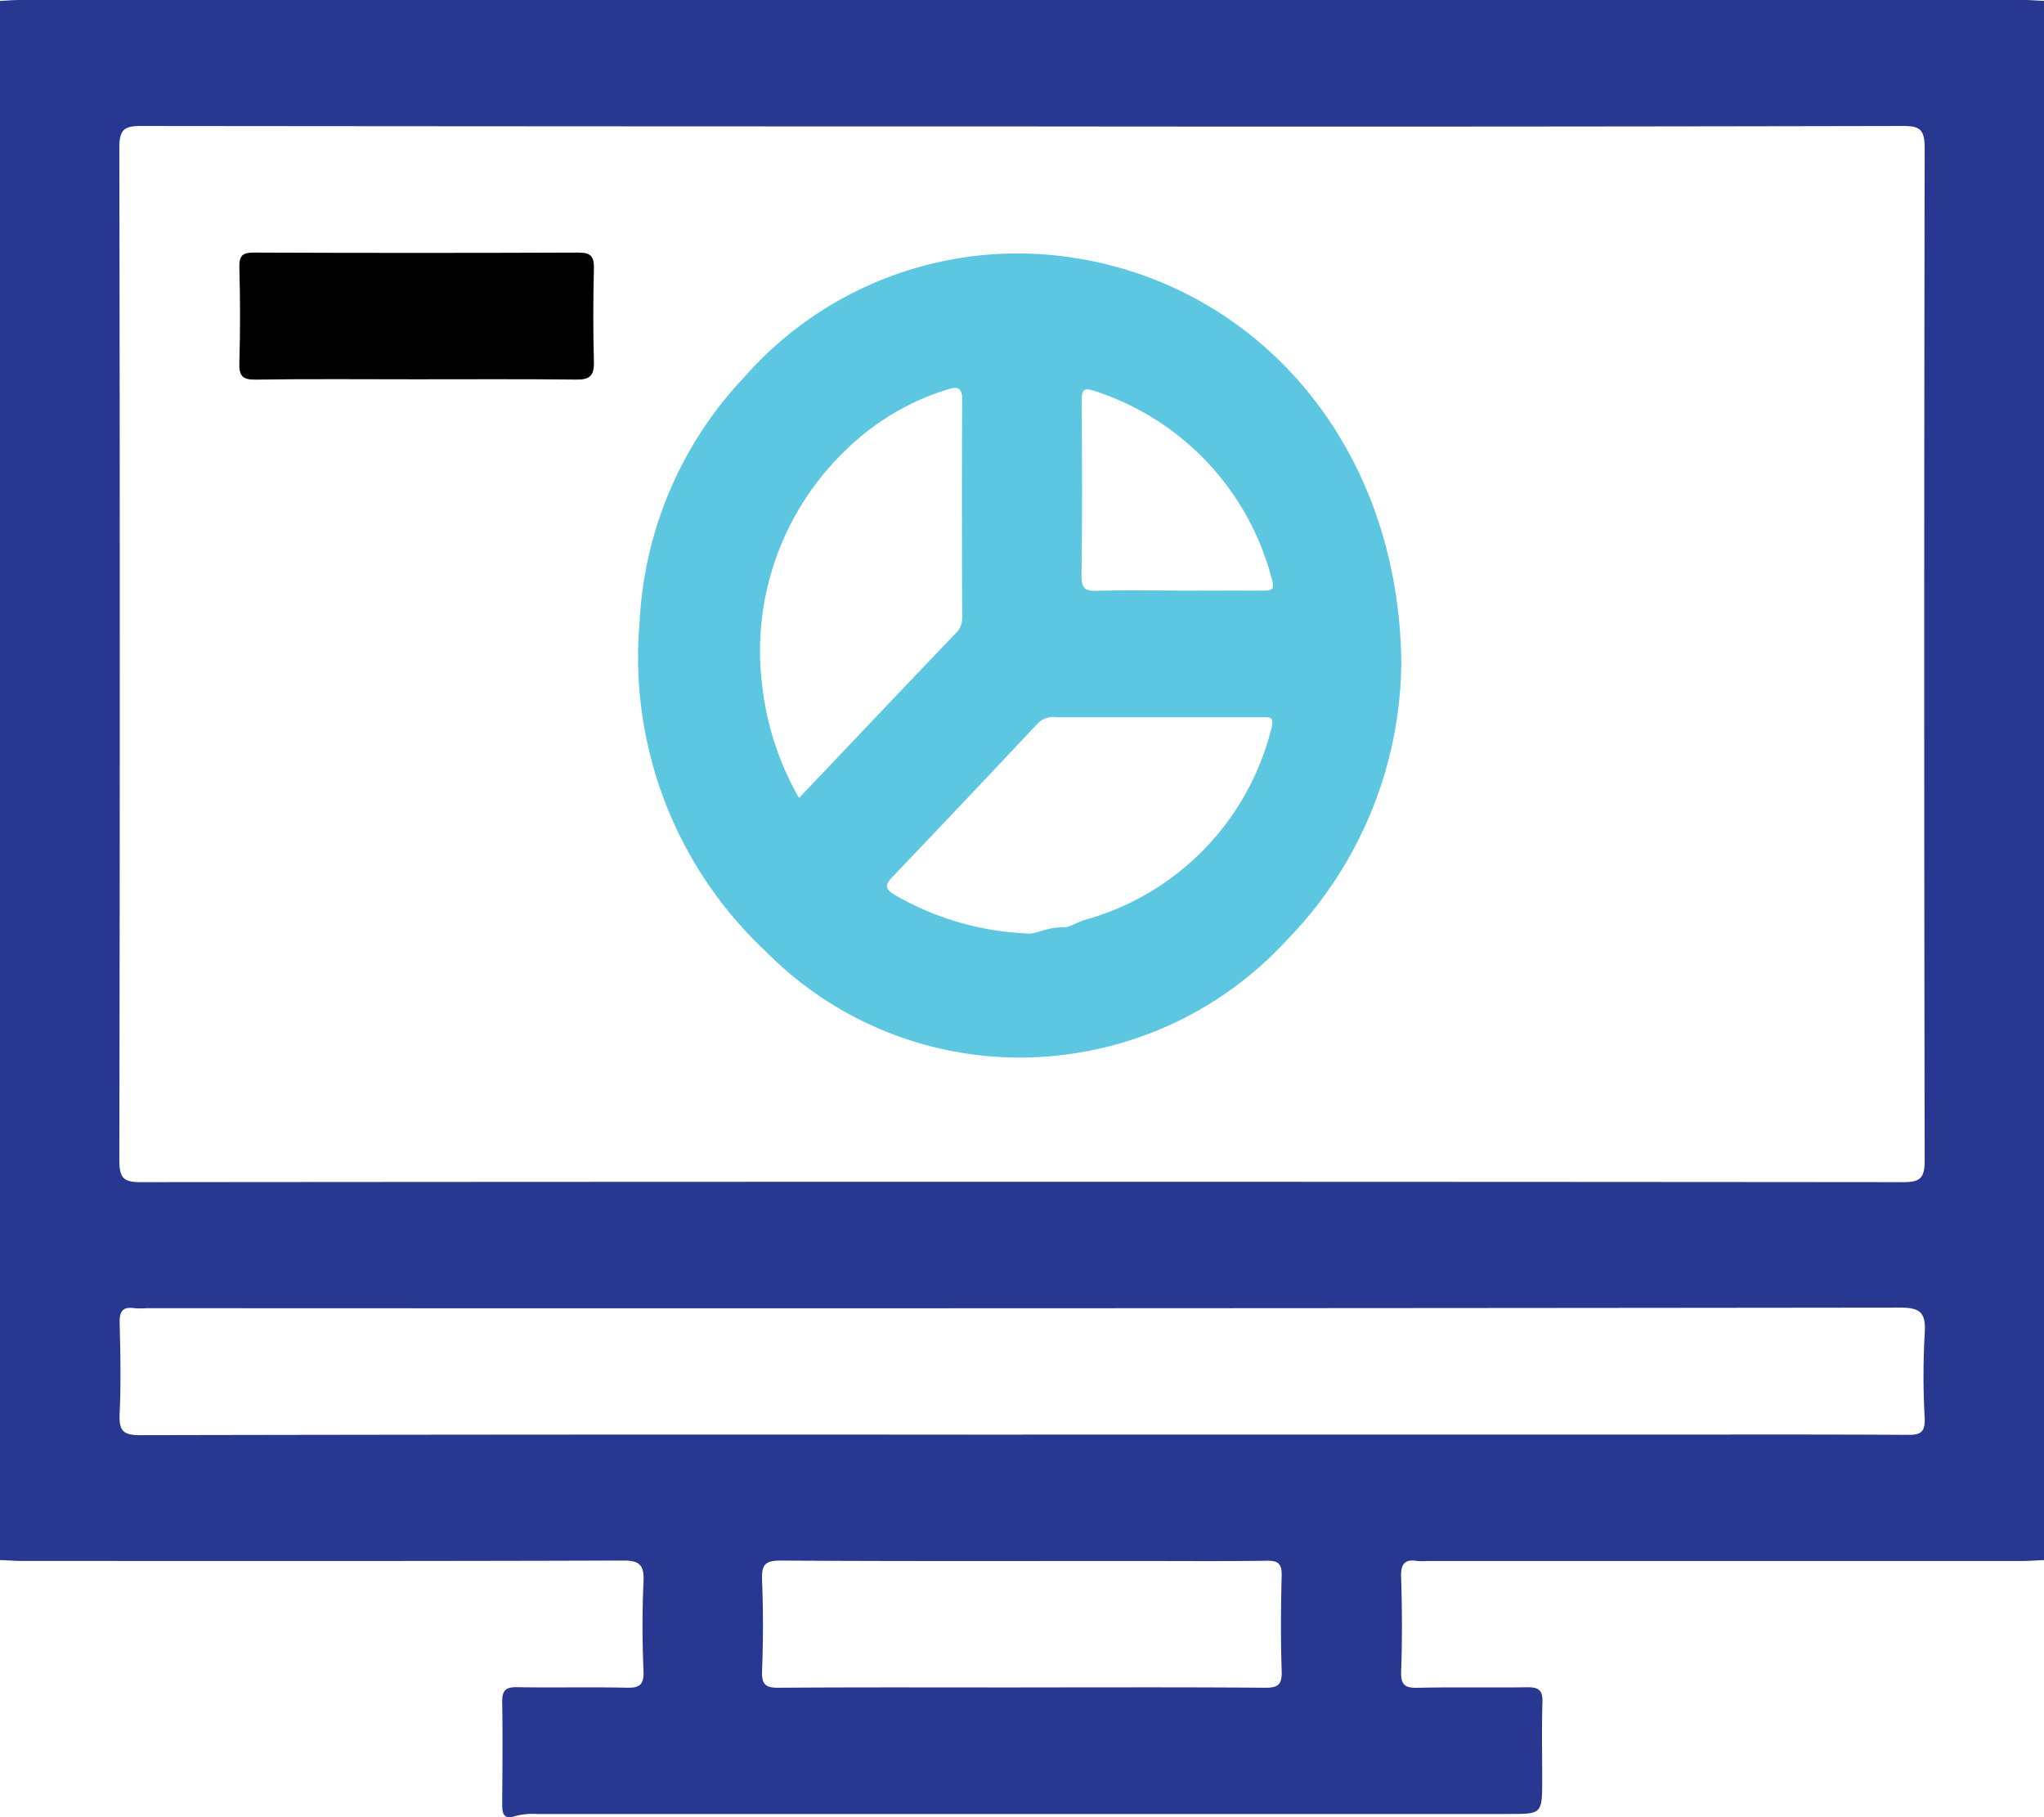 <svg xmlns="http://www.w3.org/2000/svg" width="50.399" height="44.799" viewBox="0 0 50.399 44.799">
  <g id="Group_4201" data-name="Group 4201" transform="translate(-313.224 -3914.758)">
    <path id="Path_68" data-name="Path 68" d="M0,38.461V.023C.163.015.326,0,.489,0H49.909c.163,0,.326.015.49.022V38.461c-.18.007-.36.022-.539.022H35.194a1.465,1.465,0,0,1-.246,0c-.327-.056-.416.088-.4.426.024.761.028,1.524,0,2.285-.014.359.108.422.413.415.9-.02,1.8,0,2.706-.013.274,0,.375.072.365.375-.02.623-.006,1.246-.006,1.87,0,.879,0,.879-.815.879q-11.983,0-23.967,0a1.724,1.724,0,0,0-.531.049c-.3.1-.332-.057-.33-.307.005-.831.014-1.662,0-2.493-.007-.3.091-.38.365-.375.9.016,1.8-.007,2.706.013.3.007.428-.056.413-.415-.03-.726-.035-1.455,0-2.181.021-.429-.092-.541-.505-.539-4.938.017-9.875.011-14.813.01-.18,0-.36-.014-.539-.022M25.223,3.117q-10.875,0-21.75-.011c-.427,0-.532.1-.531.556q.023,12.464,0,24.928c0,.464.111.554.534.554q21.725-.019,43.45,0c.427,0,.532-.1.531-.556q-.023-12.464,0-24.928c0-.463-.111-.555-.533-.554q-10.85.023-21.7.011m-.028,32.25H40.743c2.1,0,4.2-.006,6.3.007.3,0,.43-.053.414-.414a18.777,18.777,0,0,1,0-2.076c.035-.518-.1-.648-.6-.647q-21.624.025-43.249.014a2.048,2.048,0,0,1-.295,0c-.273-.04-.371.061-.363.366.02.744.034,1.49,0,2.232-.022.436.1.532.5.532q10.874-.022,21.747-.011M25.154,41.6c2.016,0,4.032-.008,6.048.008.321,0,.414-.086.4-.425-.025-.778-.02-1.557,0-2.335.007-.3-.088-.375-.361-.371-1.082.015-2.163.006-3.245.006-2.918,0-5.835.008-8.753-.01-.376,0-.469.1-.453.488.03.743.029,1.488,0,2.231-.014.357.106.418.412.416,1.983-.014,3.967-.007,5.95-.007" transform="translate(313.224 3914.758)" fill="#283891"/>
    <path id="Path_69" data-name="Path 69" d="M138.777,54.991a9.9,9.9,0,0,1-2.818,6.928,8.927,8.927,0,0,1-5.364,2.815,8.8,8.8,0,0,1-7.5-2.542,9.924,9.924,0,0,1-3.1-8.086,9.453,9.453,0,0,1,2.583-6.062,8.97,8.97,0,0,1,7.215-3.035c4.9.276,8.873,4.255,8.983,9.981m-9.243,6.769c.195.047.527-.167.889-.147.175.01.353-.129.535-.182a6.529,6.529,0,0,0,4.59-4.623c.137-.43-.021-.378-.276-.377q-2.506,0-5.011,0a.521.521,0,0,0-.441.146q-1.8,1.916-3.61,3.814c-.186.2-.135.286.072.416a7.074,7.074,0,0,0,3.252.953m-5.607-3.337c1.311-1.38,2.574-2.712,3.841-4.039a.519.519,0,0,0,.183-.392c-.007-1.8-.01-3.6,0-5.4,0-.3-.142-.314-.332-.25a6.167,6.167,0,0,0-2.523,1.488,6.858,6.858,0,0,0-2.076,5.825,7.19,7.19,0,0,0,.906,2.764m9.322-5.108c.7,0,1.41-.005,2.115,0,.247,0,.3-.043.212-.325a6.622,6.622,0,0,0-4.3-4.579c-.343-.12-.38-.064-.378.267.009,1.419.016,2.838-.005,4.256-.005.344.108.393.391.384.655-.02,1.311-.007,1.967-.007" transform="translate(208.999 3876.01)" fill="#5dc7e2"/>
    <path id="Path_70" data-name="Path 70" d="M49.255,47.97c-1.31,0-2.62-.012-3.93.008-.326.005-.414-.094-.4-.432.024-.777.021-1.556,0-2.333-.008-.3.084-.368.356-.367q4,.016,8.008,0c.312,0,.386.1.378.414q-.03,1.14,0,2.281c.009.349-.114.44-.429.436-1.326-.015-2.653-.007-3.979-.007" transform="translate(274.201 3876.139)"/>
    <rect id="Rectangle_89" data-name="Rectangle 89" width="50.399" height="44.799" transform="translate(313.224 3914.758)" fill="none"/>
  </g>
</svg>
